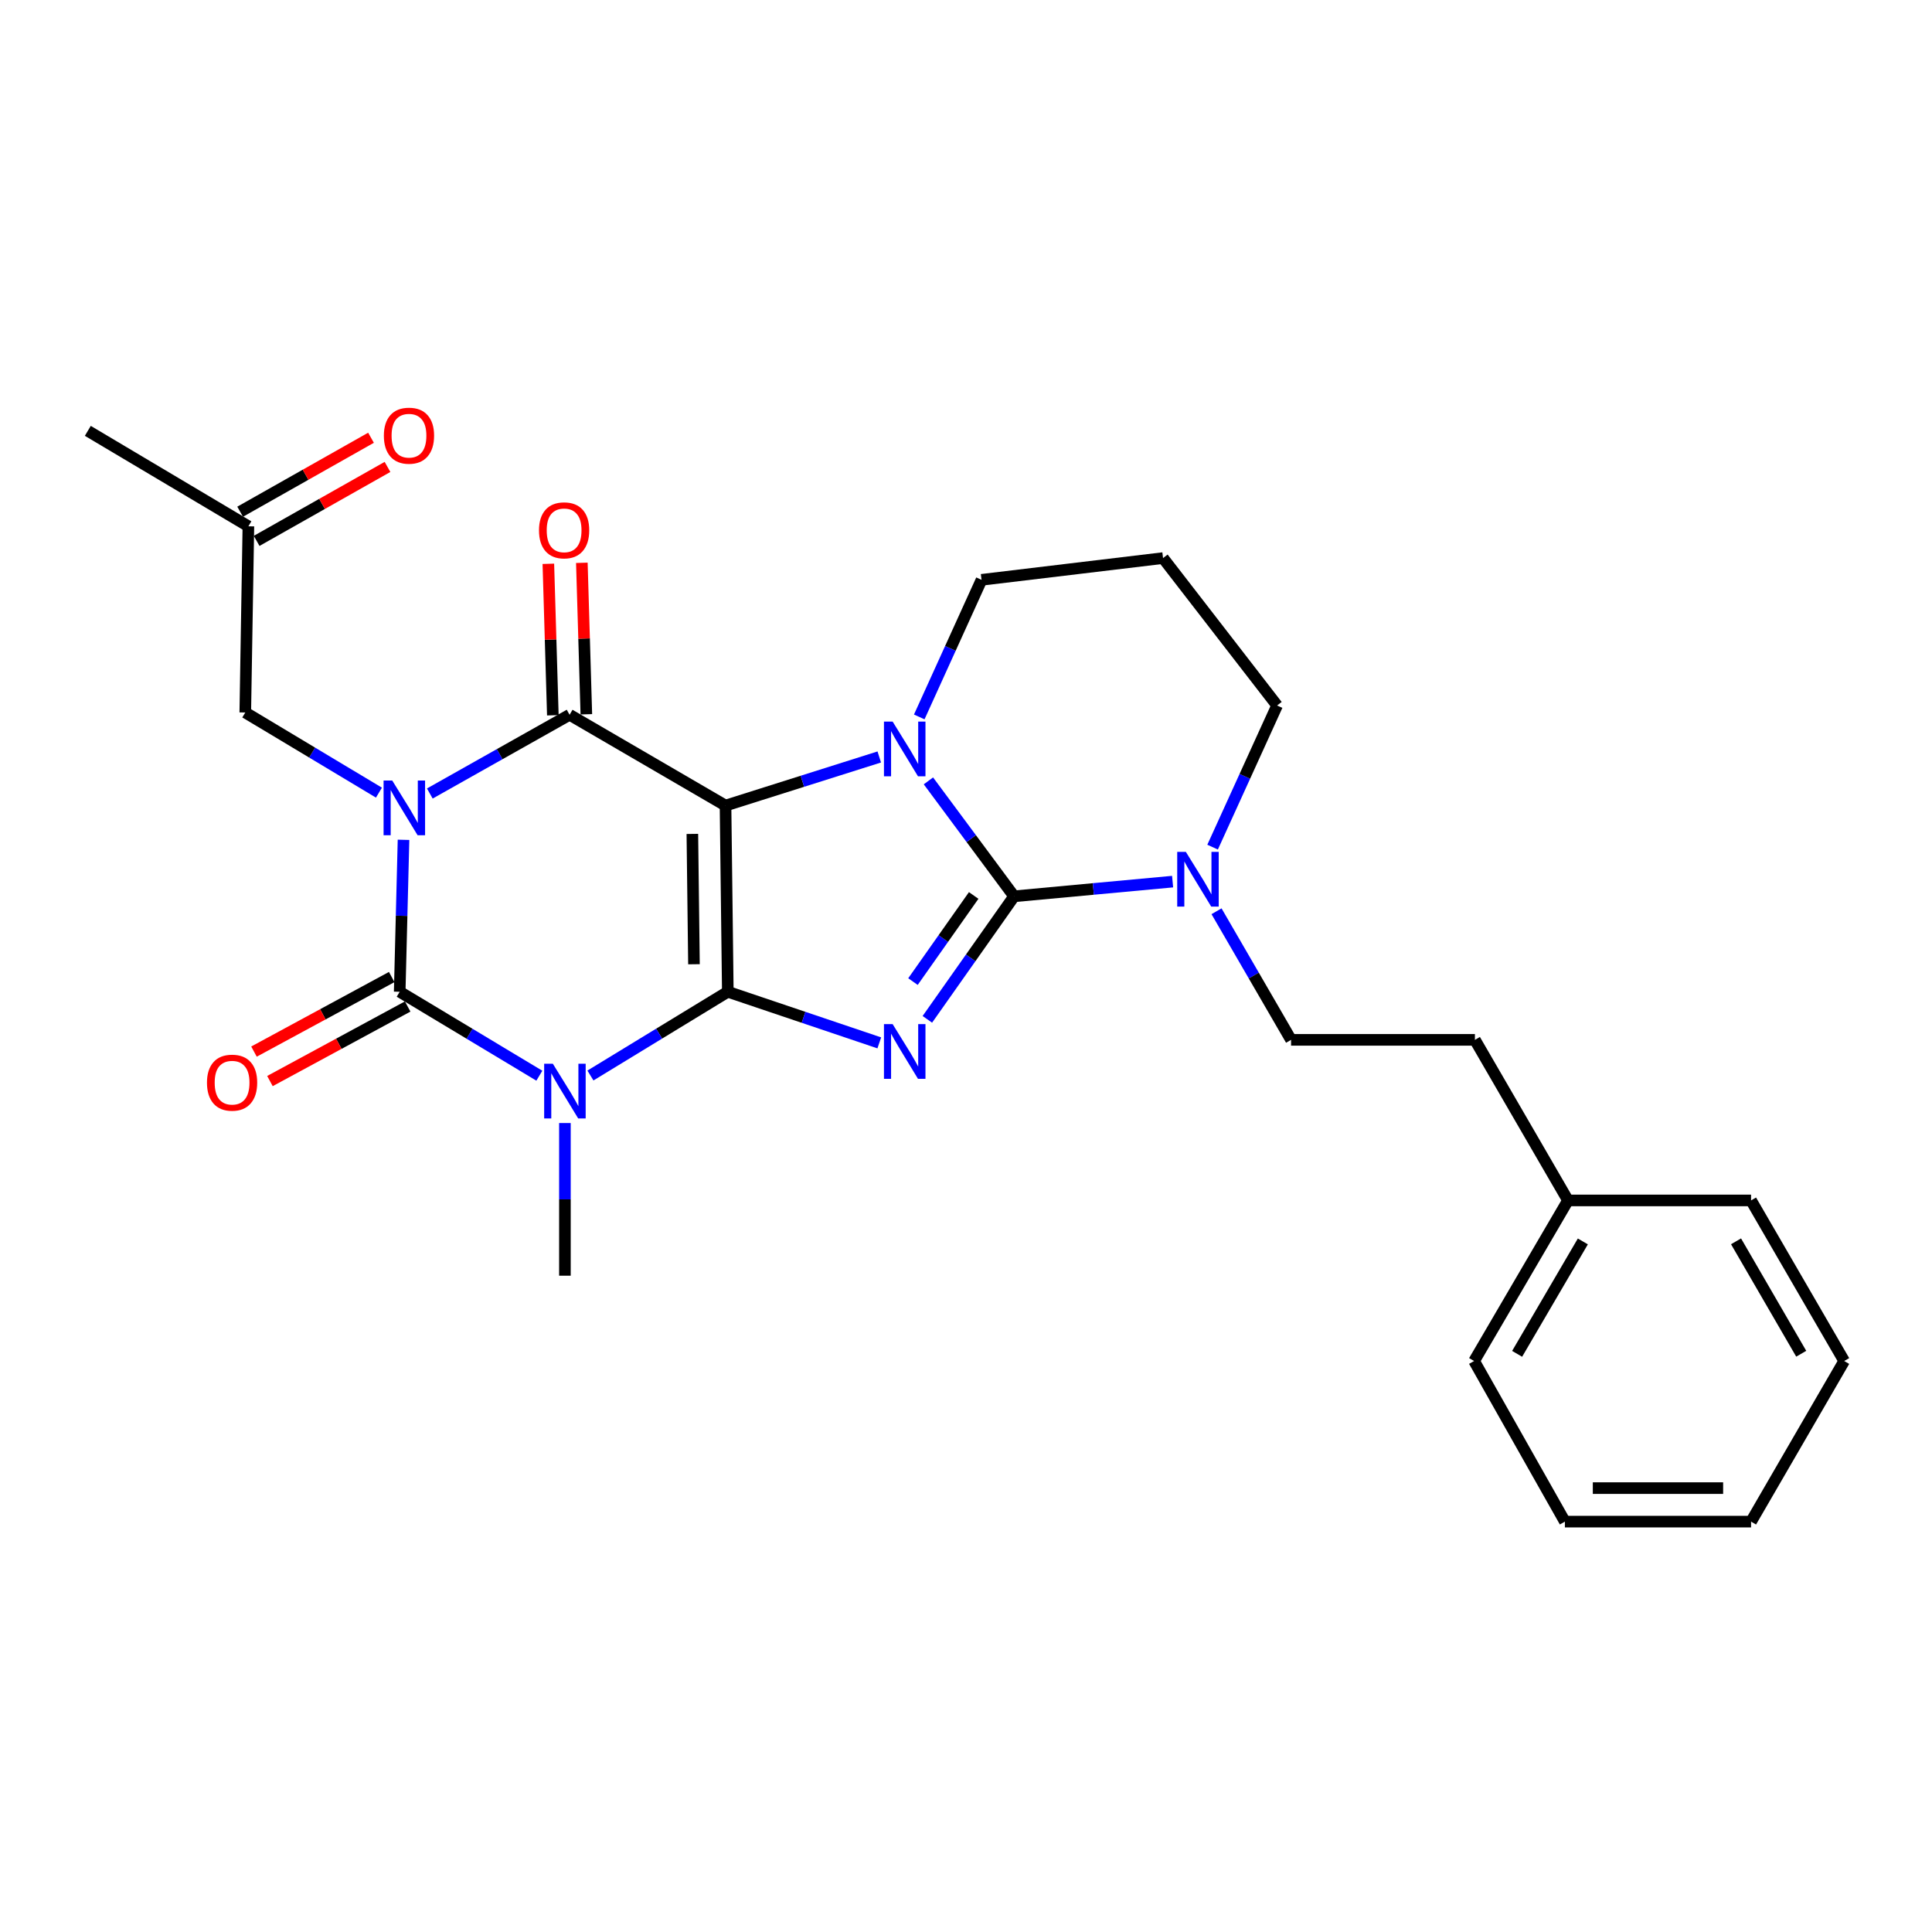 <?xml version='1.0' encoding='iso-8859-1'?>
<svg version='1.1' baseProfile='full'
              xmlns='http://www.w3.org/2000/svg'
                      xmlns:rdkit='http://www.rdkit.org/xml'
                      xmlns:xlink='http://www.w3.org/1999/xlink'
                  xml:space='preserve'
width='1000px' height='1000px' viewBox='0 0 1000 1000'>
<!-- END OF HEADER -->
<rect style='opacity:1.0;fill:#FFFFFF;stroke:none' width='1000' height='1000' x='0' y='0'> </rect>
<path class='bond-0' d='M 376.715,513.336 L 375.53,416.965' style='fill:none;fill-rule:evenodd;stroke:#000000;stroke-width:6px;stroke-linecap:butt;stroke-linejoin:miter;stroke-opacity:1' />
<path class='bond-0' d='M 359.194,499.094 L 358.364,431.634' style='fill:none;fill-rule:evenodd;stroke:#000000;stroke-width:6px;stroke-linecap:butt;stroke-linejoin:miter;stroke-opacity:1' />
<path class='bond-2' d='M 376.715,513.336 L 415.919,526.564' style='fill:none;fill-rule:evenodd;stroke:#000000;stroke-width:6px;stroke-linecap:butt;stroke-linejoin:miter;stroke-opacity:1' />
<path class='bond-2' d='M 415.919,526.564 L 455.122,539.791' style='fill:none;fill-rule:evenodd;stroke:#0000FF;stroke-width:6px;stroke-linecap:butt;stroke-linejoin:miter;stroke-opacity:1' />
<path class='bond-4' d='M 376.715,513.336 L 341.162,535.01' style='fill:none;fill-rule:evenodd;stroke:#000000;stroke-width:6px;stroke-linecap:butt;stroke-linejoin:miter;stroke-opacity:1' />
<path class='bond-4' d='M 341.162,535.01 L 305.608,556.683' style='fill:none;fill-rule:evenodd;stroke:#0000FF;stroke-width:6px;stroke-linecap:butt;stroke-linejoin:miter;stroke-opacity:1' />
<path class='bond-6' d='M 375.53,416.965 L 294.818,369.97' style='fill:none;fill-rule:evenodd;stroke:#000000;stroke-width:6px;stroke-linecap:butt;stroke-linejoin:miter;stroke-opacity:1' />
<path class='bond-7' d='M 375.53,416.965 L 415.318,404.386' style='fill:none;fill-rule:evenodd;stroke:#000000;stroke-width:6px;stroke-linecap:butt;stroke-linejoin:miter;stroke-opacity:1' />
<path class='bond-7' d='M 415.318,404.386 L 455.106,391.807' style='fill:none;fill-rule:evenodd;stroke:#0000FF;stroke-width:6px;stroke-linecap:butt;stroke-linejoin:miter;stroke-opacity:1' />
<path class='bond-1' d='M 208.861,434.691 L 207.87,474.014' style='fill:none;fill-rule:evenodd;stroke:#0000FF;stroke-width:6px;stroke-linecap:butt;stroke-linejoin:miter;stroke-opacity:1' />
<path class='bond-1' d='M 207.87,474.014 L 206.879,513.336' style='fill:none;fill-rule:evenodd;stroke:#000000;stroke-width:6px;stroke-linecap:butt;stroke-linejoin:miter;stroke-opacity:1' />
<path class='bond-9' d='M 196.139,410.271 L 161.548,389.528' style='fill:none;fill-rule:evenodd;stroke:#0000FF;stroke-width:6px;stroke-linecap:butt;stroke-linejoin:miter;stroke-opacity:1' />
<path class='bond-9' d='M 161.548,389.528 L 126.957,368.785' style='fill:none;fill-rule:evenodd;stroke:#000000;stroke-width:6px;stroke-linecap:butt;stroke-linejoin:miter;stroke-opacity:1' />
<path class='bond-28' d='M 222.473,410.719 L 258.645,390.344' style='fill:none;fill-rule:evenodd;stroke:#0000FF;stroke-width:6px;stroke-linecap:butt;stroke-linejoin:miter;stroke-opacity:1' />
<path class='bond-28' d='M 258.645,390.344 L 294.818,369.97' style='fill:none;fill-rule:evenodd;stroke:#000000;stroke-width:6px;stroke-linecap:butt;stroke-linejoin:miter;stroke-opacity:1' />
<path class='bond-3' d='M 479.993,527.613 L 502.441,495.773' style='fill:none;fill-rule:evenodd;stroke:#0000FF;stroke-width:6px;stroke-linecap:butt;stroke-linejoin:miter;stroke-opacity:1' />
<path class='bond-3' d='M 502.441,495.773 L 524.89,463.932' style='fill:none;fill-rule:evenodd;stroke:#000000;stroke-width:6px;stroke-linecap:butt;stroke-linejoin:miter;stroke-opacity:1' />
<path class='bond-3' d='M 472.551,508.067 L 488.265,485.778' style='fill:none;fill-rule:evenodd;stroke:#0000FF;stroke-width:6px;stroke-linecap:butt;stroke-linejoin:miter;stroke-opacity:1' />
<path class='bond-3' d='M 488.265,485.778 L 503.979,463.49' style='fill:none;fill-rule:evenodd;stroke:#000000;stroke-width:6px;stroke-linecap:butt;stroke-linejoin:miter;stroke-opacity:1' />
<path class='bond-8' d='M 524.89,463.932 L 565.913,460.127' style='fill:none;fill-rule:evenodd;stroke:#000000;stroke-width:6px;stroke-linecap:butt;stroke-linejoin:miter;stroke-opacity:1' />
<path class='bond-8' d='M 565.913,460.127 L 606.936,456.323' style='fill:none;fill-rule:evenodd;stroke:#0000FF;stroke-width:6px;stroke-linecap:butt;stroke-linejoin:miter;stroke-opacity:1' />
<path class='bond-27' d='M 524.89,463.932 L 502.719,434.055' style='fill:none;fill-rule:evenodd;stroke:#000000;stroke-width:6px;stroke-linecap:butt;stroke-linejoin:miter;stroke-opacity:1' />
<path class='bond-27' d='M 502.719,434.055 L 480.548,404.178' style='fill:none;fill-rule:evenodd;stroke:#0000FF;stroke-width:6px;stroke-linecap:butt;stroke-linejoin:miter;stroke-opacity:1' />
<path class='bond-5' d='M 279.165,556.781 L 243.022,535.059' style='fill:none;fill-rule:evenodd;stroke:#0000FF;stroke-width:6px;stroke-linecap:butt;stroke-linejoin:miter;stroke-opacity:1' />
<path class='bond-5' d='M 243.022,535.059 L 206.879,513.336' style='fill:none;fill-rule:evenodd;stroke:#000000;stroke-width:6px;stroke-linecap:butt;stroke-linejoin:miter;stroke-opacity:1' />
<path class='bond-14' d='M 292.399,581.284 L 292.399,620.791' style='fill:none;fill-rule:evenodd;stroke:#0000FF;stroke-width:6px;stroke-linecap:butt;stroke-linejoin:miter;stroke-opacity:1' />
<path class='bond-14' d='M 292.399,620.791 L 292.399,660.297' style='fill:none;fill-rule:evenodd;stroke:#000000;stroke-width:6px;stroke-linecap:butt;stroke-linejoin:miter;stroke-opacity:1' />
<path class='bond-10' d='M 202.75,505.71 L 167.106,525.006' style='fill:none;fill-rule:evenodd;stroke:#000000;stroke-width:6px;stroke-linecap:butt;stroke-linejoin:miter;stroke-opacity:1' />
<path class='bond-10' d='M 167.106,525.006 L 131.462,544.303' style='fill:none;fill-rule:evenodd;stroke:#FF0000;stroke-width:6px;stroke-linecap:butt;stroke-linejoin:miter;stroke-opacity:1' />
<path class='bond-10' d='M 211.008,520.963 L 175.364,540.26' style='fill:none;fill-rule:evenodd;stroke:#000000;stroke-width:6px;stroke-linecap:butt;stroke-linejoin:miter;stroke-opacity:1' />
<path class='bond-10' d='M 175.364,540.26 L 139.72,559.556' style='fill:none;fill-rule:evenodd;stroke:#FF0000;stroke-width:6px;stroke-linecap:butt;stroke-linejoin:miter;stroke-opacity:1' />
<path class='bond-11' d='M 303.487,369.713 L 302.325,330.512' style='fill:none;fill-rule:evenodd;stroke:#000000;stroke-width:6px;stroke-linecap:butt;stroke-linejoin:miter;stroke-opacity:1' />
<path class='bond-11' d='M 302.325,330.512 L 301.162,291.311' style='fill:none;fill-rule:evenodd;stroke:#FF0000;stroke-width:6px;stroke-linecap:butt;stroke-linejoin:miter;stroke-opacity:1' />
<path class='bond-11' d='M 286.149,370.227 L 284.987,331.026' style='fill:none;fill-rule:evenodd;stroke:#000000;stroke-width:6px;stroke-linecap:butt;stroke-linejoin:miter;stroke-opacity:1' />
<path class='bond-11' d='M 284.987,331.026 L 283.825,291.825' style='fill:none;fill-rule:evenodd;stroke:#FF0000;stroke-width:6px;stroke-linecap:butt;stroke-linejoin:miter;stroke-opacity:1' />
<path class='bond-13' d='M 475.802,371.079 L 491.919,335.599' style='fill:none;fill-rule:evenodd;stroke:#0000FF;stroke-width:6px;stroke-linecap:butt;stroke-linejoin:miter;stroke-opacity:1' />
<path class='bond-13' d='M 491.919,335.599 L 508.037,300.118' style='fill:none;fill-rule:evenodd;stroke:#000000;stroke-width:6px;stroke-linecap:butt;stroke-linejoin:miter;stroke-opacity:1' />
<path class='bond-12' d='M 629.668,471.667 L 648.962,504.947' style='fill:none;fill-rule:evenodd;stroke:#0000FF;stroke-width:6px;stroke-linecap:butt;stroke-linejoin:miter;stroke-opacity:1' />
<path class='bond-12' d='M 648.962,504.947 L 668.256,538.226' style='fill:none;fill-rule:evenodd;stroke:#000000;stroke-width:6px;stroke-linecap:butt;stroke-linejoin:miter;stroke-opacity:1' />
<path class='bond-18' d='M 627.638,438.474 L 644.329,401.818' style='fill:none;fill-rule:evenodd;stroke:#0000FF;stroke-width:6px;stroke-linecap:butt;stroke-linejoin:miter;stroke-opacity:1' />
<path class='bond-18' d='M 644.329,401.818 L 661.02,365.162' style='fill:none;fill-rule:evenodd;stroke:#000000;stroke-width:6px;stroke-linecap:butt;stroke-linejoin:miter;stroke-opacity:1' />
<path class='bond-15' d='M 126.957,368.785 L 128.566,272.414' style='fill:none;fill-rule:evenodd;stroke:#000000;stroke-width:6px;stroke-linecap:butt;stroke-linejoin:miter;stroke-opacity:1' />
<path class='bond-19' d='M 668.256,538.226 L 763.413,538.226' style='fill:none;fill-rule:evenodd;stroke:#000000;stroke-width:6px;stroke-linecap:butt;stroke-linejoin:miter;stroke-opacity:1' />
<path class='bond-17' d='M 508.037,300.118 L 601.989,288.863' style='fill:none;fill-rule:evenodd;stroke:#000000;stroke-width:6px;stroke-linecap:butt;stroke-linejoin:miter;stroke-opacity:1' />
<path class='bond-16' d='M 132.834,279.964 L 166.701,260.82' style='fill:none;fill-rule:evenodd;stroke:#000000;stroke-width:6px;stroke-linecap:butt;stroke-linejoin:miter;stroke-opacity:1' />
<path class='bond-16' d='M 166.701,260.82 L 200.568,241.676' style='fill:none;fill-rule:evenodd;stroke:#FF0000;stroke-width:6px;stroke-linecap:butt;stroke-linejoin:miter;stroke-opacity:1' />
<path class='bond-16' d='M 124.298,264.864 L 158.165,245.72' style='fill:none;fill-rule:evenodd;stroke:#000000;stroke-width:6px;stroke-linecap:butt;stroke-linejoin:miter;stroke-opacity:1' />
<path class='bond-16' d='M 158.165,245.72 L 192.033,226.576' style='fill:none;fill-rule:evenodd;stroke:#FF0000;stroke-width:6px;stroke-linecap:butt;stroke-linejoin:miter;stroke-opacity:1' />
<path class='bond-21' d='M 128.566,272.414 L 45.455,223.01' style='fill:none;fill-rule:evenodd;stroke:#000000;stroke-width:6px;stroke-linecap:butt;stroke-linejoin:miter;stroke-opacity:1' />
<path class='bond-29' d='M 601.989,288.863 L 661.02,365.162' style='fill:none;fill-rule:evenodd;stroke:#000000;stroke-width:6px;stroke-linecap:butt;stroke-linejoin:miter;stroke-opacity:1' />
<path class='bond-20' d='M 763.413,538.226 L 811.594,621.338' style='fill:none;fill-rule:evenodd;stroke:#000000;stroke-width:6px;stroke-linecap:butt;stroke-linejoin:miter;stroke-opacity:1' />
<path class='bond-22' d='M 811.594,621.338 L 762.999,704.459' style='fill:none;fill-rule:evenodd;stroke:#000000;stroke-width:6px;stroke-linecap:butt;stroke-linejoin:miter;stroke-opacity:1' />
<path class='bond-22' d='M 819.278,642.56 L 785.262,700.745' style='fill:none;fill-rule:evenodd;stroke:#000000;stroke-width:6px;stroke-linecap:butt;stroke-linejoin:miter;stroke-opacity:1' />
<path class='bond-23' d='M 811.594,621.338 L 906.346,621.338' style='fill:none;fill-rule:evenodd;stroke:#000000;stroke-width:6px;stroke-linecap:butt;stroke-linejoin:miter;stroke-opacity:1' />
<path class='bond-25' d='M 762.999,704.459 L 809.984,787.59' style='fill:none;fill-rule:evenodd;stroke:#000000;stroke-width:6px;stroke-linecap:butt;stroke-linejoin:miter;stroke-opacity:1' />
<path class='bond-24' d='M 906.346,621.338 L 954.545,704.459' style='fill:none;fill-rule:evenodd;stroke:#000000;stroke-width:6px;stroke-linecap:butt;stroke-linejoin:miter;stroke-opacity:1' />
<path class='bond-24' d='M 898.571,642.507 L 932.311,700.692' style='fill:none;fill-rule:evenodd;stroke:#000000;stroke-width:6px;stroke-linecap:butt;stroke-linejoin:miter;stroke-opacity:1' />
<path class='bond-26' d='M 954.545,704.459 L 906.346,787.59' style='fill:none;fill-rule:evenodd;stroke:#000000;stroke-width:6px;stroke-linecap:butt;stroke-linejoin:miter;stroke-opacity:1' />
<path class='bond-30' d='M 809.984,787.59 L 906.346,787.59' style='fill:none;fill-rule:evenodd;stroke:#000000;stroke-width:6px;stroke-linecap:butt;stroke-linejoin:miter;stroke-opacity:1' />
<path class='bond-30' d='M 824.439,770.245 L 891.891,770.245' style='fill:none;fill-rule:evenodd;stroke:#000000;stroke-width:6px;stroke-linecap:butt;stroke-linejoin:miter;stroke-opacity:1' />
<path  class='atom-2' d='M 203.018 403.991
L 212.298 418.991
Q 213.218 420.471, 214.698 423.151
Q 216.178 425.831, 216.258 425.991
L 216.258 403.991
L 220.018 403.991
L 220.018 432.311
L 216.138 432.311
L 206.178 415.911
Q 205.018 413.991, 203.778 411.791
Q 202.578 409.591, 202.218 408.911
L 202.218 432.311
L 198.538 432.311
L 198.538 403.991
L 203.018 403.991
' fill='#0000FF'/>
<path  class='atom-3' d='M 462.018 530.07
L 471.298 545.07
Q 472.218 546.55, 473.698 549.23
Q 475.178 551.91, 475.258 552.07
L 475.258 530.07
L 479.018 530.07
L 479.018 558.39
L 475.138 558.39
L 465.178 541.99
Q 464.018 540.07, 462.778 537.87
Q 461.578 535.67, 461.218 534.99
L 461.218 558.39
L 457.538 558.39
L 457.538 530.07
L 462.018 530.07
' fill='#0000FF'/>
<path  class='atom-5' d='M 286.139 550.575
L 295.419 565.575
Q 296.339 567.055, 297.819 569.735
Q 299.299 572.415, 299.379 572.575
L 299.379 550.575
L 303.139 550.575
L 303.139 578.895
L 299.259 578.895
L 289.299 562.495
Q 288.139 560.575, 286.899 558.375
Q 285.699 556.175, 285.339 555.495
L 285.339 578.895
L 281.659 578.895
L 281.659 550.575
L 286.139 550.575
' fill='#0000FF'/>
<path  class='atom-8' d='M 462.018 373.483
L 471.298 388.483
Q 472.218 389.963, 473.698 392.643
Q 475.178 395.323, 475.258 395.483
L 475.258 373.483
L 479.018 373.483
L 479.018 401.803
L 475.138 401.803
L 465.178 385.403
Q 464.018 383.483, 462.778 381.283
Q 461.578 379.083, 461.218 378.403
L 461.218 401.803
L 457.538 401.803
L 457.538 373.483
L 462.018 373.483
' fill='#0000FF'/>
<path  class='atom-9' d='M 613.806 440.945
L 623.086 455.945
Q 624.006 457.425, 625.486 460.105
Q 626.966 462.785, 627.046 462.945
L 627.046 440.945
L 630.806 440.945
L 630.806 469.265
L 626.926 469.265
L 616.966 452.865
Q 615.806 450.945, 614.566 448.745
Q 613.366 446.545, 613.006 445.865
L 613.006 469.265
L 609.326 469.265
L 609.326 440.945
L 613.806 440.945
' fill='#0000FF'/>
<path  class='atom-11' d='M 107.125 560.383
Q 107.125 553.583, 110.485 549.783
Q 113.845 545.983, 120.125 545.983
Q 126.405 545.983, 129.765 549.783
Q 133.125 553.583, 133.125 560.383
Q 133.125 567.263, 129.725 571.183
Q 126.325 575.063, 120.125 575.063
Q 113.885 575.063, 110.485 571.183
Q 107.125 567.303, 107.125 560.383
M 120.125 571.863
Q 124.445 571.863, 126.765 568.983
Q 129.125 566.063, 129.125 560.383
Q 129.125 554.823, 126.765 552.023
Q 124.445 549.183, 120.125 549.183
Q 115.805 549.183, 113.445 551.983
Q 111.125 554.783, 111.125 560.383
Q 111.125 566.103, 113.445 568.983
Q 115.805 571.863, 120.125 571.863
' fill='#FF0000'/>
<path  class='atom-12' d='M 278.985 274.498
Q 278.985 267.698, 282.345 263.898
Q 285.705 260.098, 291.985 260.098
Q 298.265 260.098, 301.625 263.898
Q 304.985 267.698, 304.985 274.498
Q 304.985 281.378, 301.585 285.298
Q 298.185 289.178, 291.985 289.178
Q 285.745 289.178, 282.345 285.298
Q 278.985 281.418, 278.985 274.498
M 291.985 285.978
Q 296.305 285.978, 298.625 283.098
Q 300.985 280.178, 300.985 274.498
Q 300.985 268.938, 298.625 266.138
Q 296.305 263.298, 291.985 263.298
Q 287.665 263.298, 285.305 266.098
Q 282.985 268.898, 282.985 274.498
Q 282.985 280.218, 285.305 283.098
Q 287.665 285.978, 291.985 285.978
' fill='#FF0000'/>
<path  class='atom-17' d='M 198.687 225.508
Q 198.687 218.708, 202.047 214.908
Q 205.407 211.108, 211.687 211.108
Q 217.967 211.108, 221.327 214.908
Q 224.687 218.708, 224.687 225.508
Q 224.687 232.388, 221.287 236.308
Q 217.887 240.188, 211.687 240.188
Q 205.447 240.188, 202.047 236.308
Q 198.687 232.428, 198.687 225.508
M 211.687 236.988
Q 216.007 236.988, 218.327 234.108
Q 220.687 231.188, 220.687 225.508
Q 220.687 219.948, 218.327 217.148
Q 216.007 214.308, 211.687 214.308
Q 207.367 214.308, 205.007 217.108
Q 202.687 219.908, 202.687 225.508
Q 202.687 231.228, 205.007 234.108
Q 207.367 236.988, 211.687 236.988
' fill='#FF0000'/>
</svg>
